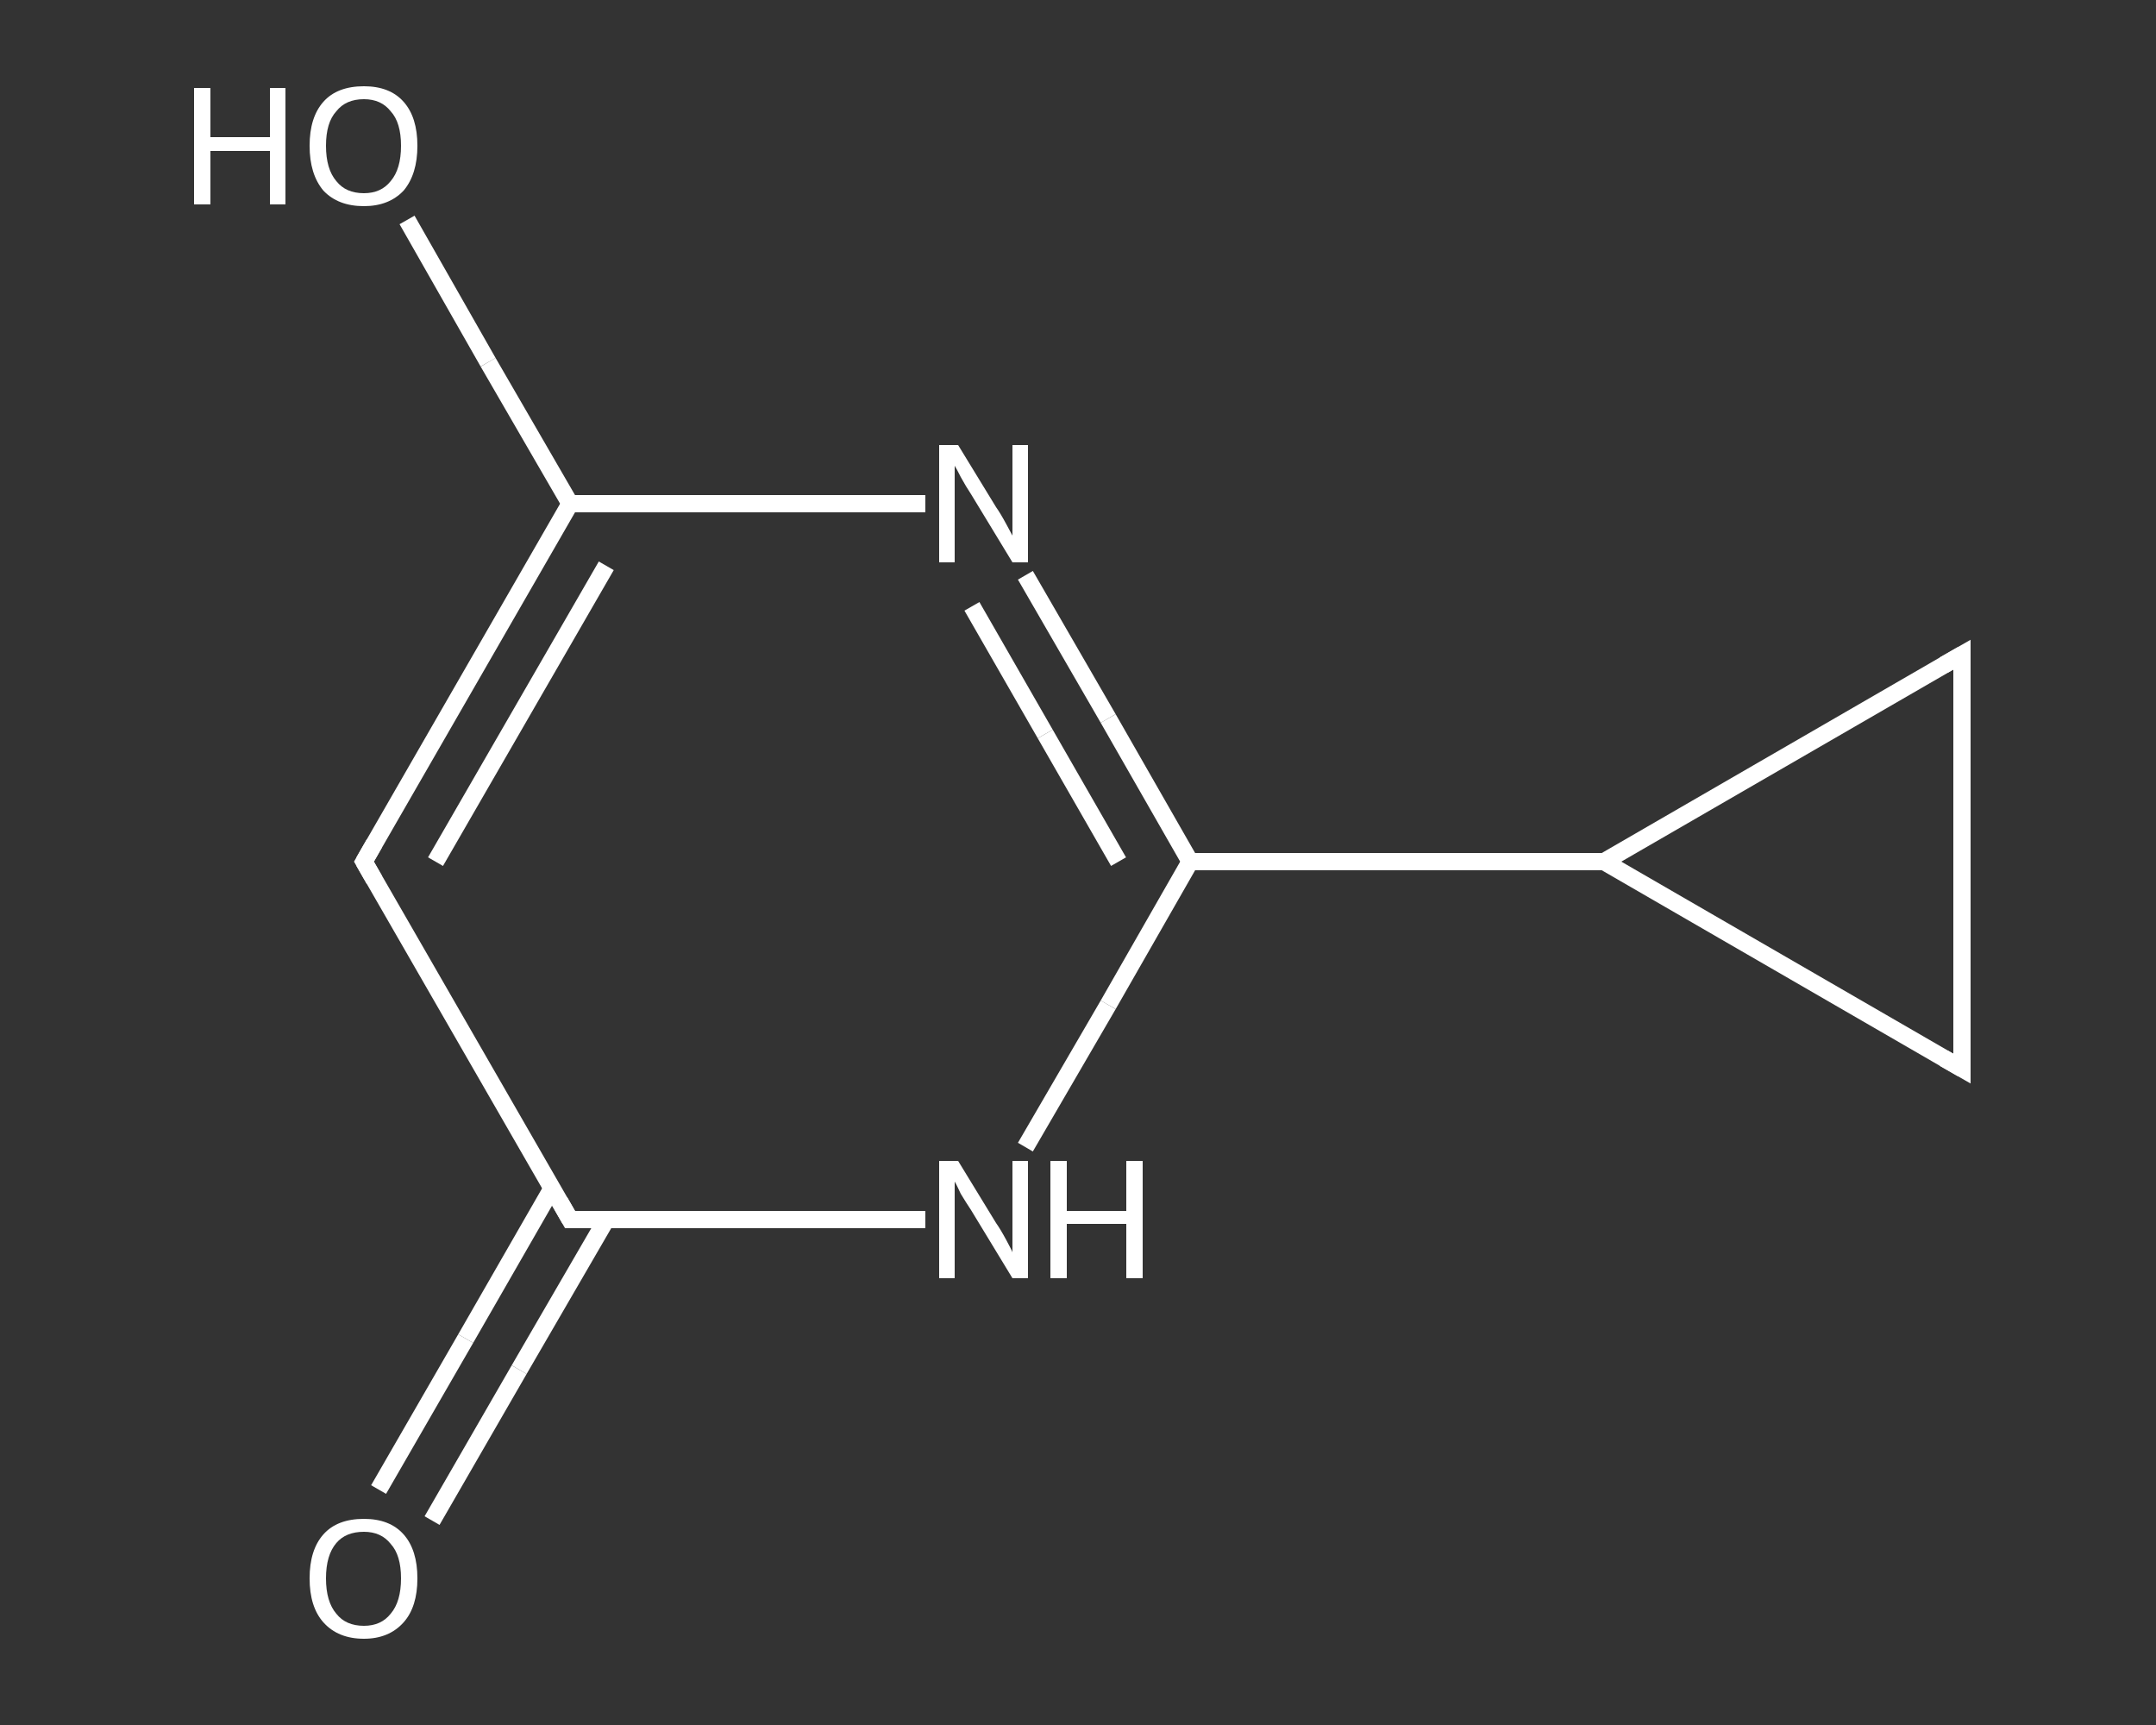 <?xml version='1.0' encoding='iso-8859-1'?>
<svg version='1.1' baseProfile='full'
              xmlns='http://www.w3.org/2000/svg'
                      xmlns:rdkit='http://www.rdkit.org/xml'
                      xmlns:xlink='http://www.w3.org/1999/xlink'
                  xml:space='preserve'
width='250px' height='200px' viewBox='0 0 250 200'>
<rect x="0" y="0" width="250" height="200" fill="#333333" stroke="none"/>
<!-- END OF HEADER -->
<rect style='opacity:1.0;fill:transparent;stroke:none' width='250.0' height='200.0' x='0.0' y='0.0'> </rect>
<path class='bond-0 atom-0 atom-1' d='M 43.9,172.7 L 54.0,155.2' style='fill:none;fill-rule:evenodd;stroke:#FFFFFF;stroke-width:2.0px;stroke-linecap:butt;stroke-linejoin:miter;stroke-opacity:1' />
<path class='bond-0 atom-0 atom-1' d='M 54.0,155.2 L 64.0,137.8' style='fill:none;fill-rule:evenodd;stroke:#FFFFFF;stroke-width:2.0px;stroke-linecap:butt;stroke-linejoin:miter;stroke-opacity:1' />
<path class='bond-0 atom-0 atom-1' d='M 50.1,176.3 L 60.2,158.8' style='fill:none;fill-rule:evenodd;stroke:#FFFFFF;stroke-width:2.0px;stroke-linecap:butt;stroke-linejoin:miter;stroke-opacity:1' />
<path class='bond-0 atom-0 atom-1' d='M 60.2,158.8 L 70.3,141.4' style='fill:none;fill-rule:evenodd;stroke:#FFFFFF;stroke-width:2.0px;stroke-linecap:butt;stroke-linejoin:miter;stroke-opacity:1' />
<path class='bond-1 atom-1 atom-2' d='M 66.1,141.4 L 42.2,99.9' style='fill:none;fill-rule:evenodd;stroke:#FFFFFF;stroke-width:2.0px;stroke-linecap:butt;stroke-linejoin:miter;stroke-opacity:1' />
<path class='bond-2 atom-2 atom-3' d='M 42.2,99.9 L 66.1,58.4' style='fill:none;fill-rule:evenodd;stroke:#FFFFFF;stroke-width:2.0px;stroke-linecap:butt;stroke-linejoin:miter;stroke-opacity:1' />
<path class='bond-2 atom-2 atom-3' d='M 50.5,99.9 L 70.3,65.6' style='fill:none;fill-rule:evenodd;stroke:#FFFFFF;stroke-width:2.0px;stroke-linecap:butt;stroke-linejoin:miter;stroke-opacity:1' />
<path class='bond-3 atom-3 atom-4' d='M 66.1,58.4 L 56.6,42.0' style='fill:none;fill-rule:evenodd;stroke:#FFFFFF;stroke-width:2.0px;stroke-linecap:butt;stroke-linejoin:miter;stroke-opacity:1' />
<path class='bond-3 atom-3 atom-4' d='M 56.6,42.0 L 47.2,25.5' style='fill:none;fill-rule:evenodd;stroke:#FFFFFF;stroke-width:2.0px;stroke-linecap:butt;stroke-linejoin:miter;stroke-opacity:1' />
<path class='bond-4 atom-3 atom-5' d='M 66.1,58.4 L 86.7,58.4' style='fill:none;fill-rule:evenodd;stroke:#FFFFFF;stroke-width:2.0px;stroke-linecap:butt;stroke-linejoin:miter;stroke-opacity:1' />
<path class='bond-4 atom-3 atom-5' d='M 86.7,58.4 L 107.3,58.4' style='fill:none;fill-rule:evenodd;stroke:#FFFFFF;stroke-width:2.0px;stroke-linecap:butt;stroke-linejoin:miter;stroke-opacity:1' />
<path class='bond-5 atom-5 atom-6' d='M 118.9,66.7 L 128.5,83.3' style='fill:none;fill-rule:evenodd;stroke:#FFFFFF;stroke-width:2.0px;stroke-linecap:butt;stroke-linejoin:miter;stroke-opacity:1' />
<path class='bond-5 atom-5 atom-6' d='M 128.5,83.3 L 138.0,99.9' style='fill:none;fill-rule:evenodd;stroke:#FFFFFF;stroke-width:2.0px;stroke-linecap:butt;stroke-linejoin:miter;stroke-opacity:1' />
<path class='bond-5 atom-5 atom-6' d='M 112.7,70.3 L 121.2,85.1' style='fill:none;fill-rule:evenodd;stroke:#FFFFFF;stroke-width:2.0px;stroke-linecap:butt;stroke-linejoin:miter;stroke-opacity:1' />
<path class='bond-5 atom-5 atom-6' d='M 121.2,85.1 L 129.7,99.9' style='fill:none;fill-rule:evenodd;stroke:#FFFFFF;stroke-width:2.0px;stroke-linecap:butt;stroke-linejoin:miter;stroke-opacity:1' />
<path class='bond-6 atom-6 atom-7' d='M 138.0,99.9 L 186.0,99.9' style='fill:none;fill-rule:evenodd;stroke:#FFFFFF;stroke-width:2.0px;stroke-linecap:butt;stroke-linejoin:miter;stroke-opacity:1' />
<path class='bond-7 atom-7 atom-8' d='M 186.0,99.9 L 227.5,75.9' style='fill:none;fill-rule:evenodd;stroke:#FFFFFF;stroke-width:2.0px;stroke-linecap:butt;stroke-linejoin:miter;stroke-opacity:1' />
<path class='bond-8 atom-8 atom-9' d='M 227.5,75.9 L 227.5,123.9' style='fill:none;fill-rule:evenodd;stroke:#FFFFFF;stroke-width:2.0px;stroke-linecap:butt;stroke-linejoin:miter;stroke-opacity:1' />
<path class='bond-9 atom-6 atom-10' d='M 138.0,99.9 L 128.5,116.5' style='fill:none;fill-rule:evenodd;stroke:#FFFFFF;stroke-width:2.0px;stroke-linecap:butt;stroke-linejoin:miter;stroke-opacity:1' />
<path class='bond-9 atom-6 atom-10' d='M 128.5,116.5 L 118.9,133.0' style='fill:none;fill-rule:evenodd;stroke:#FFFFFF;stroke-width:2.0px;stroke-linecap:butt;stroke-linejoin:miter;stroke-opacity:1' />
<path class='bond-10 atom-10 atom-1' d='M 107.3,141.4 L 86.7,141.4' style='fill:none;fill-rule:evenodd;stroke:#FFFFFF;stroke-width:2.0px;stroke-linecap:butt;stroke-linejoin:miter;stroke-opacity:1' />
<path class='bond-10 atom-10 atom-1' d='M 86.7,141.4 L 66.1,141.4' style='fill:none;fill-rule:evenodd;stroke:#FFFFFF;stroke-width:2.0px;stroke-linecap:butt;stroke-linejoin:miter;stroke-opacity:1' />
<path class='bond-11 atom-9 atom-7' d='M 227.5,123.9 L 186.0,99.9' style='fill:none;fill-rule:evenodd;stroke:#FFFFFF;stroke-width:2.0px;stroke-linecap:butt;stroke-linejoin:miter;stroke-opacity:1' />
<path d='M 64.9,139.3 L 66.1,141.4 L 67.2,141.4' style='fill:none;stroke:#FFFFFF;stroke-width:2.0px;stroke-linecap:butt;stroke-linejoin:miter;stroke-opacity:1;' />
<path d='M 43.4,102.0 L 42.2,99.9 L 43.4,97.8' style='fill:none;stroke:#FFFFFF;stroke-width:2.0px;stroke-linecap:butt;stroke-linejoin:miter;stroke-opacity:1;' />
<path d='M 225.4,77.1 L 227.5,75.9 L 227.5,78.3' style='fill:none;stroke:#FFFFFF;stroke-width:2.0px;stroke-linecap:butt;stroke-linejoin:miter;stroke-opacity:1;' />
<path d='M 227.5,121.5 L 227.5,123.9 L 225.4,122.7' style='fill:none;stroke:#FFFFFF;stroke-width:2.0px;stroke-linecap:butt;stroke-linejoin:miter;stroke-opacity:1;' />
<path class='atom-0' d='M 35.9 183.0
Q 35.9 179.7, 37.5 177.9
Q 39.1 176.1, 42.2 176.1
Q 45.2 176.1, 46.8 177.9
Q 48.4 179.7, 48.4 183.0
Q 48.4 186.3, 46.8 188.1
Q 45.1 190.0, 42.2 190.0
Q 39.2 190.0, 37.5 188.1
Q 35.9 186.3, 35.9 183.0
M 42.2 188.5
Q 44.2 188.5, 45.3 187.1
Q 46.5 185.7, 46.5 183.0
Q 46.5 180.3, 45.3 179.0
Q 44.2 177.6, 42.2 177.6
Q 40.1 177.6, 39.0 178.9
Q 37.8 180.3, 37.8 183.0
Q 37.8 185.7, 39.0 187.1
Q 40.1 188.5, 42.2 188.5
' fill='#FFFFFF'/>
<path class='atom-4' d='M 22.5 10.2
L 24.4 10.2
L 24.4 15.9
L 31.3 15.9
L 31.3 10.2
L 33.1 10.2
L 33.1 23.7
L 31.3 23.7
L 31.3 17.5
L 24.4 17.5
L 24.4 23.7
L 22.5 23.7
L 22.5 10.2
' fill='#FFFFFF'/>
<path class='atom-4' d='M 35.9 16.9
Q 35.9 13.6, 37.5 11.8
Q 39.1 10.0, 42.2 10.0
Q 45.2 10.0, 46.8 11.8
Q 48.4 13.6, 48.4 16.9
Q 48.4 20.2, 46.8 22.1
Q 45.1 23.9, 42.2 23.9
Q 39.2 23.9, 37.5 22.1
Q 35.9 20.2, 35.9 16.9
M 42.2 22.4
Q 44.2 22.4, 45.3 21.0
Q 46.5 19.6, 46.5 16.9
Q 46.5 14.2, 45.3 12.9
Q 44.2 11.5, 42.2 11.5
Q 40.1 11.5, 39.0 12.9
Q 37.8 14.2, 37.8 16.9
Q 37.8 19.6, 39.0 21.0
Q 40.1 22.4, 42.2 22.4
' fill='#FFFFFF'/>
<path class='atom-5' d='M 111.1 51.6
L 115.5 58.8
Q 116.0 59.5, 116.7 60.8
Q 117.4 62.1, 117.4 62.1
L 117.4 51.6
L 119.2 51.6
L 119.2 65.2
L 117.4 65.2
L 112.6 57.3
Q 112.0 56.4, 111.4 55.3
Q 110.9 54.3, 110.7 54.0
L 110.7 65.2
L 108.9 65.2
L 108.9 51.6
L 111.1 51.6
' fill='#FFFFFF'/>
<path class='atom-10' d='M 111.1 134.6
L 115.5 141.8
Q 116.0 142.5, 116.7 143.8
Q 117.4 145.1, 117.4 145.2
L 117.4 134.6
L 119.2 134.6
L 119.2 148.2
L 117.4 148.2
L 112.6 140.3
Q 112.0 139.4, 111.4 138.4
Q 110.9 137.3, 110.7 137.0
L 110.7 148.2
L 108.9 148.2
L 108.9 134.6
L 111.1 134.6
' fill='#FFFFFF'/>
<path class='atom-10' d='M 121.8 134.6
L 123.7 134.6
L 123.7 140.4
L 130.6 140.4
L 130.6 134.6
L 132.5 134.6
L 132.5 148.2
L 130.6 148.2
L 130.6 141.9
L 123.7 141.9
L 123.7 148.2
L 121.8 148.2
L 121.8 134.6
' fill='#FFFFFF'/>
</svg>
